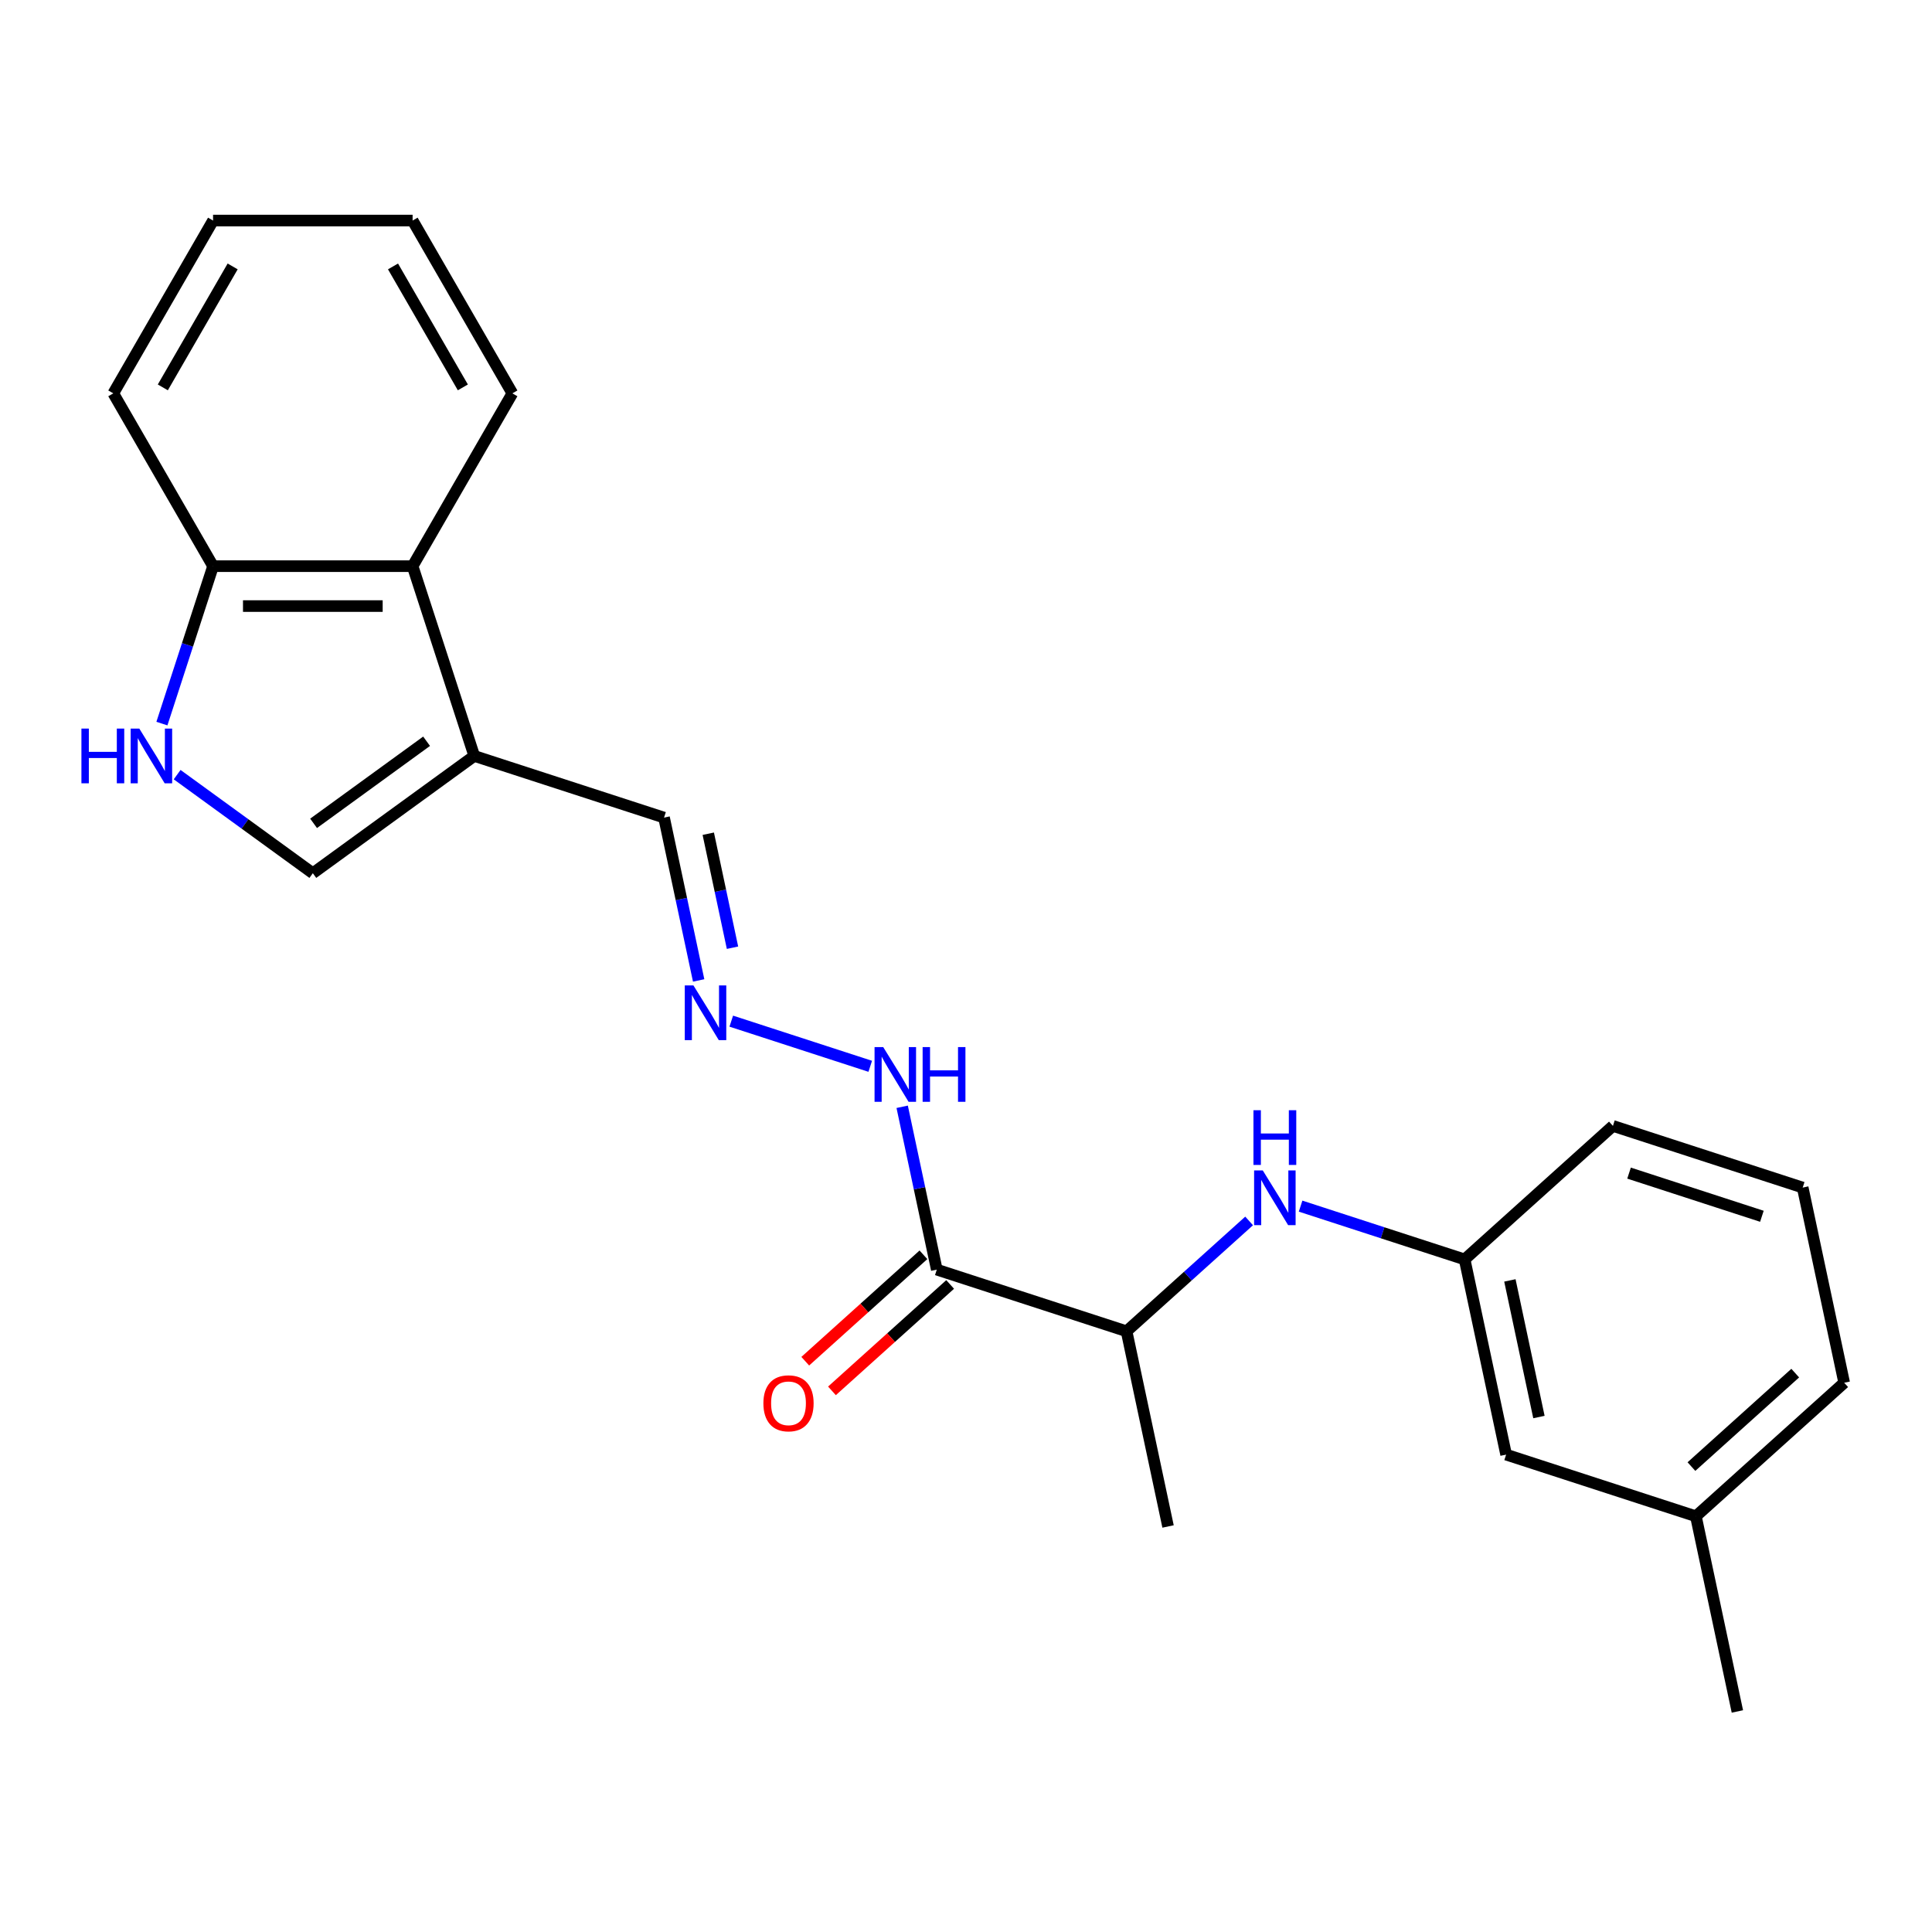 <?xml version='1.0' encoding='iso-8859-1'?>
<svg version='1.1' baseProfile='full'
              xmlns='http://www.w3.org/2000/svg'
                      xmlns:rdkit='http://www.rdkit.org/xml'
                      xmlns:xlink='http://www.w3.org/1999/xlink'
                  xml:space='preserve'
width='1000px' height='1000px' viewBox='0 0 1000 1000'>
<!-- END OF HEADER -->
<rect style='opacity:1.0;fill:#FFFFFF;stroke:none' width='1000' height='1000' x='0' y='0'> </rect>
<path class='bond-2' d='M 245.48,391.273 L 161.922,451.981' style='fill:none;fill-rule:evenodd;stroke:#000000;stroke-width:6px;stroke-linecap:butt;stroke-linejoin:miter;stroke-opacity:1' />
<path class='bond-2' d='M 220.804,383.667 L 162.314,426.163' style='fill:none;fill-rule:evenodd;stroke:#000000;stroke-width:6px;stroke-linecap:butt;stroke-linejoin:miter;stroke-opacity:1' />
<path class='bond-3' d='M 245.48,391.273 L 213.564,293.045' style='fill:none;fill-rule:evenodd;stroke:#000000;stroke-width:6px;stroke-linecap:butt;stroke-linejoin:miter;stroke-opacity:1' />
<path class='bond-10' d='M 245.48,391.273 L 343.707,423.189' style='fill:none;fill-rule:evenodd;stroke:#000000;stroke-width:6px;stroke-linecap:butt;stroke-linejoin:miter;stroke-opacity:1' />
<path class='bond-0' d='M 91.687,400.952 L 126.805,426.466' style='fill:none;fill-rule:evenodd;stroke:#0000FF;stroke-width:6px;stroke-linecap:butt;stroke-linejoin:miter;stroke-opacity:1' />
<path class='bond-0' d='M 126.805,426.466 L 161.922,451.981' style='fill:none;fill-rule:evenodd;stroke:#000000;stroke-width:6px;stroke-linecap:butt;stroke-linejoin:miter;stroke-opacity:1' />
<path class='bond-23' d='M 83.805,374.531 L 97.043,333.788' style='fill:none;fill-rule:evenodd;stroke:#0000FF;stroke-width:6px;stroke-linecap:butt;stroke-linejoin:miter;stroke-opacity:1' />
<path class='bond-23' d='M 97.043,333.788 L 110.281,293.045' style='fill:none;fill-rule:evenodd;stroke:#000000;stroke-width:6px;stroke-linecap:butt;stroke-linejoin:miter;stroke-opacity:1' />
<path class='bond-1' d='M 484.882,657.156 L 475.924,615.014' style='fill:none;fill-rule:evenodd;stroke:#000000;stroke-width:6px;stroke-linecap:butt;stroke-linejoin:miter;stroke-opacity:1' />
<path class='bond-1' d='M 475.924,615.014 L 466.967,572.872' style='fill:none;fill-rule:evenodd;stroke:#0000FF;stroke-width:6px;stroke-linecap:butt;stroke-linejoin:miter;stroke-opacity:1' />
<path class='bond-7' d='M 484.882,657.156 L 583.109,689.072' style='fill:none;fill-rule:evenodd;stroke:#000000;stroke-width:6px;stroke-linecap:butt;stroke-linejoin:miter;stroke-opacity:1' />
<path class='bond-9' d='M 477.971,649.48 L 447.385,677.02' style='fill:none;fill-rule:evenodd;stroke:#000000;stroke-width:6px;stroke-linecap:butt;stroke-linejoin:miter;stroke-opacity:1' />
<path class='bond-9' d='M 447.385,677.02 L 416.799,704.56' style='fill:none;fill-rule:evenodd;stroke:#FF0000;stroke-width:6px;stroke-linecap:butt;stroke-linejoin:miter;stroke-opacity:1' />
<path class='bond-9' d='M 491.793,664.831 L 461.207,692.371' style='fill:none;fill-rule:evenodd;stroke:#000000;stroke-width:6px;stroke-linecap:butt;stroke-linejoin:miter;stroke-opacity:1' />
<path class='bond-9' d='M 461.207,692.371 L 430.621,719.91' style='fill:none;fill-rule:evenodd;stroke:#FF0000;stroke-width:6px;stroke-linecap:butt;stroke-linejoin:miter;stroke-opacity:1' />
<path class='bond-6' d='M 213.564,293.045 L 110.281,293.045' style='fill:none;fill-rule:evenodd;stroke:#000000;stroke-width:6px;stroke-linecap:butt;stroke-linejoin:miter;stroke-opacity:1' />
<path class='bond-6' d='M 198.071,313.702 L 125.774,313.702' style='fill:none;fill-rule:evenodd;stroke:#000000;stroke-width:6px;stroke-linecap:butt;stroke-linejoin:miter;stroke-opacity:1' />
<path class='bond-14' d='M 213.564,293.045 L 265.205,203.6' style='fill:none;fill-rule:evenodd;stroke:#000000;stroke-width:6px;stroke-linecap:butt;stroke-linejoin:miter;stroke-opacity:1' />
<path class='bond-4' d='M 646.541,631.957 L 614.825,660.515' style='fill:none;fill-rule:evenodd;stroke:#0000FF;stroke-width:6px;stroke-linecap:butt;stroke-linejoin:miter;stroke-opacity:1' />
<path class='bond-4' d='M 614.825,660.515 L 583.109,689.072' style='fill:none;fill-rule:evenodd;stroke:#000000;stroke-width:6px;stroke-linecap:butt;stroke-linejoin:miter;stroke-opacity:1' />
<path class='bond-11' d='M 673.185,624.291 L 715.638,638.085' style='fill:none;fill-rule:evenodd;stroke:#0000FF;stroke-width:6px;stroke-linecap:butt;stroke-linejoin:miter;stroke-opacity:1' />
<path class='bond-11' d='M 715.638,638.085 L 758.091,651.878' style='fill:none;fill-rule:evenodd;stroke:#000000;stroke-width:6px;stroke-linecap:butt;stroke-linejoin:miter;stroke-opacity:1' />
<path class='bond-5' d='M 361.622,507.472 L 352.665,465.33' style='fill:none;fill-rule:evenodd;stroke:#0000FF;stroke-width:6px;stroke-linecap:butt;stroke-linejoin:miter;stroke-opacity:1' />
<path class='bond-5' d='M 352.665,465.33 L 343.707,423.189' style='fill:none;fill-rule:evenodd;stroke:#000000;stroke-width:6px;stroke-linecap:butt;stroke-linejoin:miter;stroke-opacity:1' />
<path class='bond-5' d='M 379.14,490.535 L 372.87,461.036' style='fill:none;fill-rule:evenodd;stroke:#0000FF;stroke-width:6px;stroke-linecap:butt;stroke-linejoin:miter;stroke-opacity:1' />
<path class='bond-5' d='M 372.87,461.036 L 366.599,431.536' style='fill:none;fill-rule:evenodd;stroke:#000000;stroke-width:6px;stroke-linecap:butt;stroke-linejoin:miter;stroke-opacity:1' />
<path class='bond-8' d='M 378.503,528.543 L 450.436,551.915' style='fill:none;fill-rule:evenodd;stroke:#0000FF;stroke-width:6px;stroke-linecap:butt;stroke-linejoin:miter;stroke-opacity:1' />
<path class='bond-18' d='M 110.281,293.045 L 58.64,203.6' style='fill:none;fill-rule:evenodd;stroke:#000000;stroke-width:6px;stroke-linecap:butt;stroke-linejoin:miter;stroke-opacity:1' />
<path class='bond-17' d='M 583.109,689.072 L 604.583,790.097' style='fill:none;fill-rule:evenodd;stroke:#000000;stroke-width:6px;stroke-linecap:butt;stroke-linejoin:miter;stroke-opacity:1' />
<path class='bond-12' d='M 758.091,651.878 L 779.564,752.904' style='fill:none;fill-rule:evenodd;stroke:#000000;stroke-width:6px;stroke-linecap:butt;stroke-linejoin:miter;stroke-opacity:1' />
<path class='bond-12' d='M 781.517,662.737 L 796.548,733.455' style='fill:none;fill-rule:evenodd;stroke:#000000;stroke-width:6px;stroke-linecap:butt;stroke-linejoin:miter;stroke-opacity:1' />
<path class='bond-16' d='M 758.091,651.878 L 834.844,582.769' style='fill:none;fill-rule:evenodd;stroke:#000000;stroke-width:6px;stroke-linecap:butt;stroke-linejoin:miter;stroke-opacity:1' />
<path class='bond-13' d='M 779.564,752.904 L 877.792,784.82' style='fill:none;fill-rule:evenodd;stroke:#000000;stroke-width:6px;stroke-linecap:butt;stroke-linejoin:miter;stroke-opacity:1' />
<path class='bond-20' d='M 877.792,784.82 L 899.265,885.845' style='fill:none;fill-rule:evenodd;stroke:#000000;stroke-width:6px;stroke-linecap:butt;stroke-linejoin:miter;stroke-opacity:1' />
<path class='bond-25' d='M 877.792,784.82 L 954.545,715.71' style='fill:none;fill-rule:evenodd;stroke:#000000;stroke-width:6px;stroke-linecap:butt;stroke-linejoin:miter;stroke-opacity:1' />
<path class='bond-25' d='M 875.483,759.103 L 929.21,710.726' style='fill:none;fill-rule:evenodd;stroke:#000000;stroke-width:6px;stroke-linecap:butt;stroke-linejoin:miter;stroke-opacity:1' />
<path class='bond-21' d='M 265.205,203.6 L 213.564,114.155' style='fill:none;fill-rule:evenodd;stroke:#000000;stroke-width:6px;stroke-linecap:butt;stroke-linejoin:miter;stroke-opacity:1' />
<path class='bond-21' d='M 239.57,200.511 L 203.421,137.9' style='fill:none;fill-rule:evenodd;stroke:#000000;stroke-width:6px;stroke-linecap:butt;stroke-linejoin:miter;stroke-opacity:1' />
<path class='bond-15' d='M 933.072,614.685 L 834.844,582.769' style='fill:none;fill-rule:evenodd;stroke:#000000;stroke-width:6px;stroke-linecap:butt;stroke-linejoin:miter;stroke-opacity:1' />
<path class='bond-15' d='M 911.954,629.543 L 843.195,607.202' style='fill:none;fill-rule:evenodd;stroke:#000000;stroke-width:6px;stroke-linecap:butt;stroke-linejoin:miter;stroke-opacity:1' />
<path class='bond-19' d='M 933.072,614.685 L 954.545,715.71' style='fill:none;fill-rule:evenodd;stroke:#000000;stroke-width:6px;stroke-linecap:butt;stroke-linejoin:miter;stroke-opacity:1' />
<path class='bond-24' d='M 58.64,203.6 L 110.281,114.155' style='fill:none;fill-rule:evenodd;stroke:#000000;stroke-width:6px;stroke-linecap:butt;stroke-linejoin:miter;stroke-opacity:1' />
<path class='bond-24' d='M 84.275,200.511 L 120.424,137.9' style='fill:none;fill-rule:evenodd;stroke:#000000;stroke-width:6px;stroke-linecap:butt;stroke-linejoin:miter;stroke-opacity:1' />
<path class='bond-22' d='M 213.564,114.155 L 110.281,114.155' style='fill:none;fill-rule:evenodd;stroke:#000000;stroke-width:6px;stroke-linecap:butt;stroke-linejoin:miter;stroke-opacity:1' />
<path  class='atom-1' d='M 42.145 377.113
L 45.985 377.113
L 45.985 389.153
L 60.465 389.153
L 60.465 377.113
L 64.305 377.113
L 64.305 405.433
L 60.465 405.433
L 60.465 392.353
L 45.985 392.353
L 45.985 405.433
L 42.145 405.433
L 42.145 377.113
' fill='#0000FF'/>
<path  class='atom-1' d='M 72.105 377.113
L 81.385 392.113
Q 82.305 393.593, 83.785 396.273
Q 85.265 398.953, 85.345 399.113
L 85.345 377.113
L 89.105 377.113
L 89.105 405.433
L 85.225 405.433
L 75.265 389.033
Q 74.105 387.113, 72.865 384.913
Q 71.665 382.713, 71.305 382.033
L 71.305 405.433
L 67.625 405.433
L 67.625 377.113
L 72.105 377.113
' fill='#0000FF'/>
<path  class='atom-5' d='M 653.603 605.802
L 662.883 620.802
Q 663.803 622.282, 665.283 624.962
Q 666.763 627.642, 666.843 627.802
L 666.843 605.802
L 670.603 605.802
L 670.603 634.122
L 666.723 634.122
L 656.763 617.722
Q 655.603 615.802, 654.363 613.602
Q 653.163 611.402, 652.803 610.722
L 652.803 634.122
L 649.123 634.122
L 649.123 605.802
L 653.603 605.802
' fill='#0000FF'/>
<path  class='atom-5' d='M 648.783 574.65
L 652.623 574.65
L 652.623 586.69
L 667.103 586.69
L 667.103 574.65
L 670.943 574.65
L 670.943 602.97
L 667.103 602.97
L 667.103 589.89
L 652.623 589.89
L 652.623 602.97
L 648.783 602.97
L 648.783 574.65
' fill='#0000FF'/>
<path  class='atom-6' d='M 358.921 510.054
L 368.201 525.054
Q 369.121 526.534, 370.601 529.214
Q 372.081 531.894, 372.161 532.054
L 372.161 510.054
L 375.921 510.054
L 375.921 538.374
L 372.041 538.374
L 362.081 521.974
Q 360.921 520.054, 359.681 517.854
Q 358.481 515.654, 358.121 514.974
L 358.121 538.374
L 354.441 538.374
L 354.441 510.054
L 358.921 510.054
' fill='#0000FF'/>
<path  class='atom-9' d='M 457.148 541.97
L 466.428 556.97
Q 467.348 558.45, 468.828 561.13
Q 470.308 563.81, 470.388 563.97
L 470.388 541.97
L 474.148 541.97
L 474.148 570.29
L 470.268 570.29
L 460.308 553.89
Q 459.148 551.97, 457.908 549.77
Q 456.708 547.57, 456.348 546.89
L 456.348 570.29
L 452.668 570.29
L 452.668 541.97
L 457.148 541.97
' fill='#0000FF'/>
<path  class='atom-9' d='M 477.548 541.97
L 481.388 541.97
L 481.388 554.01
L 495.868 554.01
L 495.868 541.97
L 499.708 541.97
L 499.708 570.29
L 495.868 570.29
L 495.868 557.21
L 481.388 557.21
L 481.388 570.29
L 477.548 570.29
L 477.548 541.97
' fill='#0000FF'/>
<path  class='atom-10' d='M 395.128 726.345
Q 395.128 719.545, 398.488 715.745
Q 401.848 711.945, 408.128 711.945
Q 414.408 711.945, 417.768 715.745
Q 421.128 719.545, 421.128 726.345
Q 421.128 733.225, 417.728 737.145
Q 414.328 741.025, 408.128 741.025
Q 401.888 741.025, 398.488 737.145
Q 395.128 733.265, 395.128 726.345
M 408.128 737.825
Q 412.448 737.825, 414.768 734.945
Q 417.128 732.025, 417.128 726.345
Q 417.128 720.785, 414.768 717.985
Q 412.448 715.145, 408.128 715.145
Q 403.808 715.145, 401.448 717.945
Q 399.128 720.745, 399.128 726.345
Q 399.128 732.065, 401.448 734.945
Q 403.808 737.825, 408.128 737.825
' fill='#FF0000'/>
</svg>
